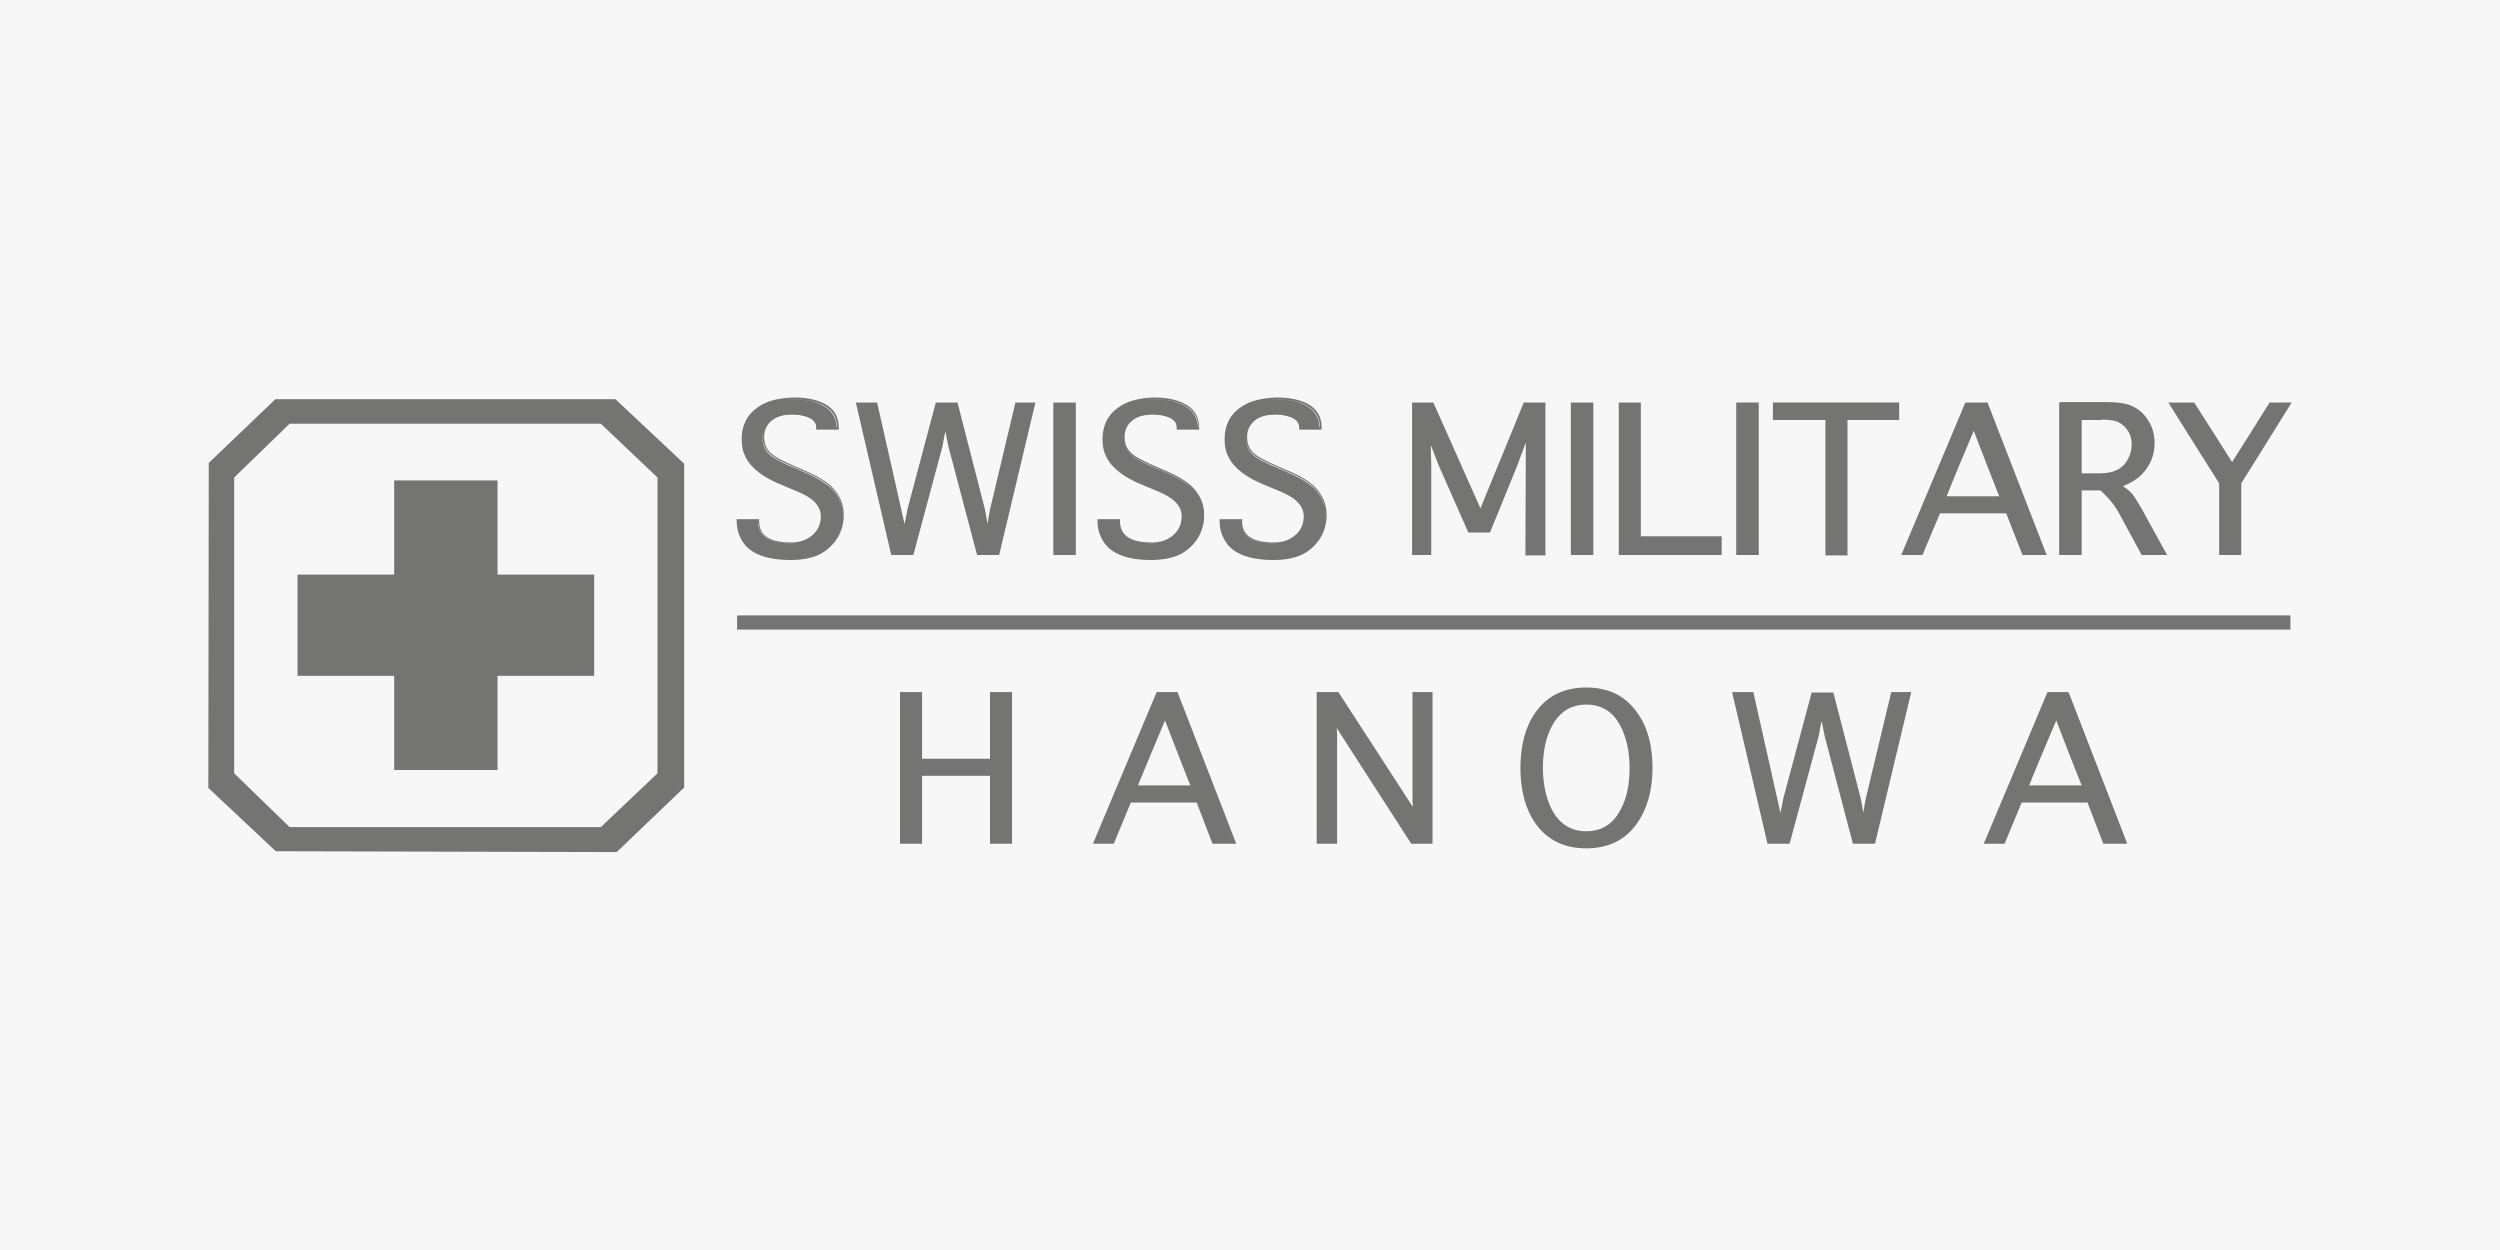 <?xml version="1.0" encoding="utf-8"?>
<!-- Generator: Adobe Illustrator 22.1.0, SVG Export Plug-In . SVG Version: 6.00 Build 0)  -->
<svg version="1.0" id="Lager_1" xmlns="http://www.w3.org/2000/svg" xmlns:xlink="http://www.w3.org/1999/xlink" x="0px" y="0px"
	 viewBox="0 0 600 300" style="enable-background:new 0 0 600 300;" xml:space="preserve">
<style type="text/css">
	.st0{fill:#F8F7F7;}
	.st1{fill:#747472;}
</style>
<rect class="st0" width="600" height="300"/>
<g id="Clip-5">
</g>
<g>
	<polygon class="st1" points="221.1,202.2 216.3,202.2 216.3,166.4 221.1,166.4 221.1,182.3 237.9,182.3 237.9,166.4 242.7,166.4 
		242.7,202.2 237.9,202.2 237.9,185.9 221.1,185.9 	"/>
	<path class="st1" d="M242.7,166.1h-5.1v16h-16.3v-16H216v36.4h5.3v-16.3h16.3v16.3h5.3v-36.4H242.7z M242.4,166.6V202h-4.2v-16.3
		h-17.4V202h-4.2v-35.3h4.2v16h17.4v-16H242.4z"/>
	<path class="st1" d="M267.1,202.2h-4.4l15-35.9h4.8l13.9,35.9h-5.2l-3.8-9.9h-16.2L267.1,202.2z M272.7,188.8h13.4l-6.4-16.6
		L272.7,188.8z"/>
	<path class="st1" d="M282.6,166.1h-5l-15.3,36.4h5c0,0,4-9.6,4.1-9.9h15.8c0.1,0.3,3.8,9.9,3.8,9.9h5.7l-14.1-36.4H282.6z
		 M282.4,166.6c0.1,0.3,13.4,34.6,13.7,35.3h-4.6c-0.1-0.3-3.8-9.9-3.8-9.9h-16.6c0,0-4,9.6-4.1,9.9h-3.8c0.3-0.7,14.7-35,14.8-35.3
		H282.4z"/>
	<path class="st1" d="M279.4,172l-7.1,17h14.2l-6.8-17.6L279.4,172z M279.6,172.9c0.4,1.1,5.8,15,6.1,15.6h-12.6
		C273.4,187.8,279.1,174,279.6,172.9"/>
	<polygon class="st1" points="320.7,202.2 316.3,202.2 316.3,166.4 321.1,166.4 339.4,194.7 339.3,191.9 339.3,166.4 343.7,166.4 
		343.7,202.2 339,202.2 320.7,173.7 320.7,176.6 	"/>
	<path class="st1" d="M343.7,166.1H339v25.8c0,0,0,1,0.1,1.8c-1-1.6-17.9-27.6-17.9-27.6h-5.2v36.4h4.9v-25.9c0,0,0-1.1-0.1-1.9
		c1,1.6,17.9,27.8,17.9,27.8h5.1v-36.4H343.7z M343.4,166.6V202h-4.3c-0.2-0.2-18.8-29.2-18.8-29.2l0.1,3.9V202h-3.8v-35.3h4.3
		c0.2,0.2,18.8,29,18.8,29l-0.1-3.8v-25.2H343.4z"/>
	<path class="st1" d="M380.7,203.3c-5.2,0-9.2-2-12-5.9c-2.4-3.4-3.6-7.8-3.6-13.1c0-5.3,1.2-9.7,3.6-13.1c2.8-3.9,6.8-5.9,12-5.9
		c5.2,0,9.2,2,12,5.9c2.4,3.4,3.6,7.8,3.6,13.1c0,5.4-1.2,9.7-3.6,13.1C389.9,201.4,385.9,203.3,380.7,203.3 M380.7,199.7
		c3.8,0,6.6-1.7,8.4-5.2c1.5-2.7,2.2-6.2,2.2-10.2c0-4-0.7-7.4-2.2-10.2c-1.9-3.5-4.7-5.3-8.4-5.3c-3.7,0-6.6,1.8-8.4,5.3
		c-1.5,2.7-2.2,6.1-2.2,10.2c0,4,0.7,7.4,2.2,10.2C374.1,198,376.9,199.7,380.7,199.7"/>
	<path class="st1" d="M368.5,171c-2.4,3.4-3.6,7.9-3.6,13.3c0,5.4,1.2,9.9,3.6,13.3c2.8,4,6.9,6,12.2,6c5.3,0,9.4-2,12.2-6
		c2.4-3.4,3.7-7.9,3.7-13.3c0-5.4-1.2-9.9-3.7-13.3c-2.8-4-6.9-6-12.2-6C375.4,165,371.3,167,368.5,171 M368.9,197.3
		c-2.4-3.3-3.5-7.7-3.5-13c0-5.3,1.2-9.6,3.5-13c2.7-3.8,6.7-5.8,11.8-5.8c5.1,0,9.1,1.9,11.8,5.8c2.4,3.3,3.6,7.7,3.6,13
		c0,5.3-1.2,9.6-3.6,13c-2.7,3.8-6.7,5.8-11.8,5.8C375.6,203.1,371.6,201.1,368.9,197.3"/>
	<path class="st1" d="M380.7,168.6c-3.8,0-6.8,1.8-8.7,5.4c-1.5,2.8-2.2,6.2-2.2,10.3c0,4.1,0.8,7.5,2.2,10.3
		c1.9,3.6,4.8,5.4,8.7,5.4c3.9,0,6.8-1.8,8.7-5.4c1.5-2.8,2.2-6.2,2.2-10.3c0-4.1-0.8-7.5-2.2-10.3
		C387.5,170.4,384.5,168.6,380.7,168.6 M372.5,194.4c-1.4-2.7-2.2-6.1-2.2-10.1c0-4,0.7-7.4,2.2-10.1c1.8-3.4,4.6-5.1,8.2-5.1
		c3.7,0,6.4,1.7,8.2,5.1c1.4,2.7,2.2,6.1,2.2,10.1c0,4-0.7,7.4-2.2,10.1c-1.8,3.4-4.5,5.1-8.2,5.1
		C377.1,199.5,374.3,197.8,372.5,194.4"/>
	<polygon class="st1" points="429.3,202.2 424.4,202.2 416.1,166.4 420.6,166.4 427.3,195.9 427.5,195.9 428.3,191.6 435,166.4 
		439.8,166.4 446.3,191.7 447.1,195.9 447.3,195.9 448.1,191.7 454.1,166.4 458.3,166.4 449.8,202.2 444.9,202.2 438.1,176.5 
		437.2,172.1 437,172.1 436.2,176.5 	"/>
	<path class="st1" d="M458.3,166.1h-4.4l-6.1,25.5c0,0-0.4,2.1-0.6,3.4c-0.2-1.1-0.6-3.3-0.6-3.3c0,0-6.6-25.5-6.6-25.5h-5.2
		l-6.8,25.4c0,0-0.4,2.3-0.7,3.5c-0.3-1.5-6.5-29-6.5-29h-5.1l8.5,36.4h5.3l7-25.9c0,0,0.4-2.4,0.7-3.6c0.2,1,0.7,3.6,0.7,3.6
		c0,0,6.8,25.9,6.8,25.9h5.3l8.7-36.4H458.3z M458,166.6c-0.2,0.6-8.3,34.9-8.4,35.3h-4.5c-0.1-0.4-6.7-25.5-6.7-25.5
		c0,0-0.9-4.4-0.9-4.4l0-0.2h-0.7l-0.9,4.6c0,0-6.3,23.5-6.8,25.5h-4.4c-0.1-0.4-8.1-34.7-8.2-35.3h4c0.1,0.4,6.7,29.6,6.7,29.6
		l0.7,0l0.8-4.5c0,0,6.1-23,6.7-25h4.3c0.1,0.4,6.5,25.1,6.5,25.1c0,0,0.8,4.5,0.8,4.5h0.7l0.8-4.5c0,0,5.5-23,6-25.1H458z"/>
	<path class="st1" d="M481,202.2h-4.4l15.1-35.9h4.8l13.9,35.9h-5.2l-3.8-9.9h-16.2L481,202.2z M486.6,188.8h13.4l-6.4-16.6
		L486.6,188.8z"/>
	<path class="st1" d="M496.4,166.1h-5l-15.3,36.4h5c0,0,4-9.6,4.1-9.9h15.8c0.1,0.3,3.8,9.9,3.8,9.9h5.7l-14.1-36.4H496.4z
		 M496.2,166.6c0.1,0.3,13.4,34.6,13.7,35.3h-4.6c-0.1-0.3-3.8-9.9-3.8-9.9h-16.6c0,0-4,9.6-4.1,9.9h-3.8c0.3-0.7,14.7-35,14.8-35.3
		H496.2z"/>
	<path class="st1" d="M493.2,172l-7.1,17h14.2l-6.8-17.6L493.2,172z M493.5,172.9c0.4,1.1,5.8,15,6.1,15.6H487
		C487.2,187.8,493,174,493.5,172.9"/>
	<path class="st1" d="M177.1,124.8h4.8v0.2c0,3.6,2.6,5.4,7.9,5.4c2.1,0,3.8-0.6,5.2-1.7c1.5-1.2,2.2-2.8,2.2-4.8
		c0-1.7-0.8-3.2-2.5-4.4c-1-0.7-2.6-1.5-4.9-2.4l-1.9-0.8c-4.5-1.8-7.5-4-8.8-6.6c-0.6-1.3-1-2.7-1-4.2c0-3.3,1.2-5.8,3.7-7.5
		c2.2-1.5,5-2.2,8.5-2.2c2.9,0,5.2,0.5,7,1.4c2.3,1.2,3.5,3.1,3.5,5.6v0.2h-4.8v-0.2c0-1.5-1-2.5-2.9-3c-1-0.2-2-0.4-3.2-0.4
		c-2,0-3.6,0.5-4.8,1.4c-1.4,1-2.1,2.5-2.1,4.3c0,2.1,1,3.8,3.1,5c1,0.6,2.6,1.4,4.8,2.3l2.3,1c2.8,1.2,4.9,2.5,6.3,3.8
		c1.8,1.8,2.8,3.9,2.8,6.5c0,1.9-0.5,3.7-1.5,5.4c-1,1.7-2.4,2.9-4.1,3.8c-1.7,0.9-4.1,1.3-7,1.3c-5.6,0-9.3-1.4-11.1-4.1
		c-1-1.5-1.5-3.1-1.5-4.8V124.8z"/>
	<path class="st1" d="M181.8,97.8c-2.5,1.7-3.8,4.3-3.8,7.7c0,1.6,0.3,3,1,4.3c1.3,2.6,4.3,4.9,8.9,6.7l1.9,0.8
		c2.3,0.9,3.9,1.7,4.8,2.4c1.6,1.2,2.4,2.6,2.4,4.2c0,1.9-0.7,3.4-2.1,4.6c-1.3,1.1-3,1.7-5,1.7c-5.2,0-7.7-1.7-7.7-5.1v-0.5h-5.4
		v0.5c0,1.8,0.5,3.5,1.5,5c1.8,2.8,5.7,4.3,11.4,4.3c2.9,0,5.3-0.5,7.1-1.4c1.7-0.9,3.1-2.2,4.2-3.9c1-1.7,1.5-3.6,1.5-5.5
		c0-2.6-1-4.9-2.8-6.7c-1.4-1.4-3.6-2.7-6.4-3.9c0,0-2.3-1-2.3-1c-2.1-0.9-3.7-1.7-4.7-2.3c-2-1.2-2.9-2.7-2.9-4.8
		c0-1.8,0.7-3.1,2-4.1c1.2-0.9,2.8-1.3,4.7-1.3c1.1,0,2.2,0.1,3.1,0.4c1.8,0.5,2.7,1.4,2.7,2.7v0.5h5.4v-0.5c0-2.6-1.2-4.6-3.6-5.8
		c-1.8-0.9-4.2-1.4-7.1-1.4C186.9,95.5,183.9,96.2,181.8,97.8 M195.2,128.9c1.5-1.3,2.3-2.9,2.3-5c0-1.8-0.9-3.4-2.6-4.7
		c-1-0.7-2.6-1.5-4.9-2.5c0,0-1.9-0.8-1.9-0.8c-4.5-1.8-7.4-3.9-8.6-6.4c-0.6-1.2-0.9-2.6-0.9-4.1c0-3.2,1.2-5.6,3.6-7.3
		c2.1-1.5,4.9-2.2,8.4-2.2c2.8,0,5.1,0.4,6.9,1.3c2.3,1.2,3.3,2.9,3.4,5.3h-4.3c0-1.6-1.1-2.7-3.1-3.2c-1-0.3-2.1-0.4-3.3-0.4
		c-2,0-3.7,0.5-5,1.4c-1.5,1.1-2.2,2.6-2.2,4.5c0,2.2,1.1,3.9,3.2,5.2c1,0.6,2.7,1.4,4.8,2.3l2.3,1c2.8,1.2,4.9,2.4,6.2,3.8
		c1.8,1.7,2.7,3.8,2.7,6.3c0,1.8-0.5,3.6-1.5,5.2c-1,1.6-2.3,2.9-3.9,3.7c-1.7,0.9-4,1.3-6.9,1.3c-5.5,0-9.2-1.4-10.9-4
		c-0.9-1.4-1.4-3-1.4-4.7h4.3c0,3.7,2.8,5.6,8.2,5.6C192,130.7,193.8,130.1,195.2,128.9"/>
	<polygon class="st1" points="218.9,132.9 214,132.9 205.6,96.8 210.2,96.8 216.9,126.6 217.1,126.6 217.9,122.2 224.7,96.8 
		229.5,96.8 236,122.3 236.8,126.6 237,126.6 237.8,122.3 243.9,96.8 248.1,96.8 239.5,132.9 234.6,132.9 227.8,107 226.9,102.6 
		226.7,102.6 225.9,107 	"/>
	<path class="st1" d="M248.1,96.6h-4.4l-6.1,25.7c0,0-0.4,2.2-0.6,3.4c-0.2-1.1-0.6-3.4-0.6-3.4c0,0-6.6-25.7-6.6-25.7h-5.2
		l-6.8,25.6c0,0-0.4,2.3-0.7,3.6c-0.3-1.5-6.6-29.2-6.6-29.2h-5.1l8.5,36.6h5.3l7-26.1c0,0,0.4-2.4,0.7-3.6c0.2,1.1,0.7,3.6,0.7,3.6
		c0,0,6.9,26.1,6.9,26.1h5.3l8.7-36.6H248.1z M247.8,97.1c-0.2,0.6-8.4,35.2-8.5,35.6h-4.5c-0.1-0.4-6.8-25.7-6.8-25.7
		c0,0-0.9-4.4-0.9-4.4l0-0.2h-0.7l-0.8,4.6c0,0-6.3,23.6-6.9,25.7h-4.5c-0.1-0.4-8.1-34.9-8.3-35.6h4c0.1,0.4,6.7,29.8,6.7,29.8h0.7
		l0.9-4.6c0,0,6.2-23.2,6.7-25.2h4.3c0.1,0.4,6.5,25.3,6.5,25.3c0,0,0.8,4.5,0.8,4.5h0.7l0.8-4.5c0,0,5.5-23.2,6-25.3H247.8z"/>
	<rect x="253.1" y="96.8" class="st1" width="4.8" height="36.1"/>
	<path class="st1" d="M257.9,96.6h-5.1v36.6h5.4V96.6H257.9z M257.6,132.7h-4.3V97.1h4.3V132.7z"/>
	<path class="st1" d="M263.8,124.8h4.8v0.2c0,3.6,2.6,5.4,7.9,5.4c2.1,0,3.8-0.6,5.2-1.7c1.5-1.2,2.2-2.8,2.2-4.8
		c0-1.7-0.8-3.2-2.5-4.4c-1-0.7-2.6-1.5-4.9-2.4l-1.9-0.8c-4.5-1.8-7.5-4-8.8-6.6c-0.6-1.3-1-2.7-1-4.2c0-3.3,1.2-5.8,3.7-7.5
		c2.2-1.5,5-2.2,8.5-2.2c2.9,0,5.2,0.5,7,1.4c2.3,1.2,3.5,3.1,3.5,5.6v0.2h-4.8v-0.2c0-1.5-1-2.5-2.9-3c-1-0.2-2-0.4-3.2-0.4
		c-2,0-3.6,0.5-4.8,1.4c-1.4,1-2.1,2.5-2.1,4.3c0,2.1,1,3.8,3,5c1,0.6,2.6,1.4,4.8,2.3l2.3,1c2.8,1.2,4.9,2.5,6.3,3.8
		c1.8,1.8,2.8,3.9,2.8,6.5c0,1.9-0.5,3.7-1.5,5.4c-1,1.7-2.4,2.9-4.1,3.8c-1.7,0.9-4.1,1.3-7,1.3c-5.6,0-9.3-1.4-11.1-4.1
		c-1-1.5-1.5-3.1-1.5-4.8V124.8z"/>
	<path class="st1" d="M268.4,97.8c-2.5,1.7-3.8,4.3-3.8,7.7c0,1.6,0.3,3,1,4.3c1.3,2.6,4.3,4.9,8.9,6.7l1.9,0.8
		c2.3,0.9,3.9,1.7,4.8,2.4c1.6,1.2,2.4,2.6,2.4,4.2c0,1.9-0.7,3.4-2.1,4.6c-1.3,1.1-3,1.7-5,1.7c-5.2,0-7.7-1.7-7.7-5.1v-0.5h-5.4
		v0.5c0,1.8,0.5,3.5,1.5,5c1.8,2.8,5.7,4.3,11.3,4.3c2.9,0,5.3-0.5,7.1-1.4c1.7-0.9,3.1-2.2,4.2-3.9c1-1.7,1.5-3.6,1.5-5.5
		c0-2.6-1-4.9-2.8-6.7c-1.4-1.4-3.6-2.7-6.4-3.9l-2.3-1c-2.1-0.9-3.7-1.7-4.7-2.3c-2-1.2-2.9-2.7-2.9-4.8c0-1.8,0.7-3.1,2-4.1
		c1.2-0.9,2.8-1.3,4.7-1.3c1.1,0,2.2,0.1,3.1,0.4c1.8,0.5,2.7,1.4,2.7,2.7v0.5h5.4v-0.5c0-2.6-1.2-4.6-3.7-5.8
		c-1.8-0.9-4.2-1.4-7.1-1.4C273.5,95.5,270.6,96.2,268.4,97.8 M281.9,128.9c1.5-1.3,2.3-2.9,2.3-5c0-1.8-0.9-3.4-2.6-4.7
		c-1-0.7-2.6-1.5-4.9-2.5c0,0-1.9-0.8-1.9-0.8c-4.5-1.8-7.4-3.9-8.6-6.4c-0.6-1.2-0.9-2.6-0.9-4.1c0-3.2,1.2-5.6,3.6-7.3
		c2.1-1.5,4.9-2.2,8.4-2.2c2.8,0,5.1,0.4,6.9,1.3c2.2,1.2,3.3,2.9,3.4,5.3H283c0-1.6-1.1-2.7-3.1-3.2c-1-0.3-2.1-0.4-3.3-0.4
		c-2,0-3.7,0.5-5,1.4c-1.5,1.1-2.2,2.6-2.2,4.5c0,2.2,1.1,3.9,3.2,5.2c1,0.6,2.7,1.4,4.8,2.3l2.3,1c2.8,1.2,4.9,2.4,6.2,3.8
		c1.8,1.7,2.7,3.8,2.7,6.3c0,1.8-0.5,3.6-1.5,5.2c-1,1.6-2.3,2.9-3.9,3.7c-1.7,0.9-4,1.3-6.9,1.3c-5.5,0-9.2-1.4-10.9-4
		c-0.9-1.4-1.4-3-1.4-4.7h4.3c0,3.7,2.8,5.6,8.2,5.6C278.6,130.7,280.4,130.1,281.9,128.9"/>
	<path class="st1" d="M293,124.8h4.8v0.2c0,3.6,2.6,5.4,7.9,5.4c2.1,0,3.8-0.6,5.2-1.7c1.5-1.2,2.2-2.8,2.2-4.8
		c0-1.7-0.8-3.2-2.5-4.4c-1-0.7-2.6-1.5-4.9-2.4l-1.9-0.8c-4.5-1.8-7.5-4-8.8-6.6c-0.6-1.3-1-2.7-1-4.2c0-3.3,1.2-5.8,3.7-7.5
		c2.2-1.5,5-2.2,8.5-2.2c2.9,0,5.2,0.5,7,1.4c2.3,1.2,3.5,3.1,3.5,5.6v0.2H312v-0.2c0-1.5-1-2.5-2.9-3c-1-0.2-2-0.4-3.2-0.4
		c-1.9,0-3.6,0.5-4.8,1.4c-1.4,1-2.1,2.5-2.1,4.3c0,2.1,1,3.8,3,5c1,0.6,2.6,1.4,4.8,2.3l2.3,1c2.8,1.2,4.9,2.5,6.3,3.8
		c1.8,1.8,2.8,3.9,2.8,6.5c0,1.9-0.5,3.7-1.5,5.4c-1,1.7-2.4,2.9-4.1,3.8c-1.7,0.9-4.1,1.3-7,1.3c-5.6,0-9.3-1.4-11.1-4.1
		c-1-1.5-1.5-3.1-1.5-4.8V124.8z"/>
	<path class="st1" d="M297.7,97.8c-2.5,1.7-3.8,4.3-3.8,7.7c0,1.6,0.3,3,1,4.3c1.3,2.6,4.3,4.9,8.9,6.7l1.9,0.8
		c2.3,0.9,3.9,1.7,4.8,2.4c1.6,1.2,2.4,2.6,2.4,4.2c0,1.9-0.7,3.4-2.1,4.6c-1.3,1.1-3,1.7-5,1.7c-5.2,0-7.7-1.7-7.7-5.1v-0.5h-5.4
		v0.5c0,1.8,0.5,3.5,1.5,5c1.8,2.8,5.7,4.3,11.4,4.3c2.9,0,5.3-0.5,7.1-1.4c1.7-0.9,3.1-2.2,4.2-3.9c1-1.7,1.5-3.6,1.5-5.5
		c0-2.6-1-4.9-2.8-6.7c-1.4-1.4-3.5-2.7-6.4-3.9c0,0-2.3-1-2.3-1c-2.1-0.9-3.7-1.7-4.7-2.3c-2-1.2-2.9-2.7-2.9-4.8
		c0-1.8,0.7-3.1,2-4.1c1.2-0.9,2.8-1.3,4.7-1.3c1.1,0,2.2,0.1,3.1,0.4c1.8,0.5,2.7,1.4,2.7,2.7v0.5h5.4v-0.5c0-2.6-1.2-4.6-3.6-5.8
		c-1.8-0.9-4.2-1.4-7.1-1.4C302.8,95.5,299.9,96.2,297.7,97.8 M311.1,128.9c1.5-1.3,2.3-2.9,2.3-5c0-1.8-0.9-3.4-2.6-4.7
		c-1-0.7-2.6-1.5-4.9-2.5l-1.9-0.8c-4.5-1.8-7.4-3.9-8.6-6.4c-0.6-1.2-0.9-2.6-0.9-4.1c0-3.2,1.2-5.6,3.6-7.3
		c2.1-1.5,4.9-2.2,8.4-2.2c2.8,0,5.1,0.4,6.9,1.3c2.2,1.2,3.3,2.9,3.4,5.3h-4.3c0-1.6-1.1-2.7-3.1-3.2c-1-0.3-2.1-0.4-3.3-0.4
		c-2,0-3.7,0.5-5,1.4c-1.5,1.1-2.2,2.6-2.2,4.5c0,2.2,1.1,3.9,3.2,5.2c1,0.6,2.7,1.4,4.8,2.3l2.3,1c2.8,1.2,4.9,2.4,6.2,3.8
		c1.8,1.7,2.7,3.8,2.7,6.3c0,1.8-0.5,3.6-1.5,5.2c-1,1.6-2.3,2.9-4,3.7c-1.7,0.9-4,1.3-6.9,1.3c-5.5,0-9.2-1.4-10.9-4
		c-0.9-1.4-1.4-3-1.4-4.7h4.3c0,3.7,2.8,5.6,8.2,5.6C307.9,130.7,309.7,130.1,311.1,128.9"/>
	<polygon class="st1" points="343.2,132.9 339.2,132.9 339.2,96.8 343.8,96.8 355.3,122.6 365.9,96.8 370.6,96.8 370.6,132.9 
		366.3,132.9 366.4,105 366.3,105 363.9,111.4 357.4,127.5 352.6,127.5 345.4,111.4 343.2,105.5 343.1,105.5 343.2,111.4 	"/>
	<path class="st1" d="M370.6,96.6h-4.9c0,0-9.9,24.3-10.4,25.4c-0.5-1.1-11.3-25.4-11.3-25.4h-5.1v36.6h4.6v-21.8
		c0,0-0.1-2.9-0.1-4.6c0.6,1.5,1.8,4.7,1.8,4.7c0,0,7.2,16.3,7.2,16.3h5.2l6.6-16.2c0,0,1.3-3.6,2-5.4c0,2.1-0.1,27.1-0.1,27.1h4.8
		V96.6H370.6z M370.3,97.1v35.6h-3.7c0-0.5,0.1-28,0.1-28h-0.6l-2.4,6.6c0,0-5.8,14.2-6.5,15.9h-4.5c-0.1-0.3-7-16-7-16
		c0,0-2.2-5.8-2.2-5.8l-0.1-0.2h-0.6l0.1,6.1v21.3h-3.5V97.1h4.2c0.1,0.3,11.7,26.2,11.7,26.2s10.6-25.9,10.8-26.2H370.3z"/>
	<rect x="377.2" y="96.8" class="st1" width="4.8" height="36.1"/>
	<path class="st1" d="M382.1,96.6H377v36.6h5.4V96.6H382.1z M381.8,132.7h-4.3V97.1h4.3V132.7z"/>
	<polygon class="st1" points="388.8,132.9 388.8,96.8 393.6,96.8 393.6,128.9 413,128.9 413,132.9 	"/>
	<path class="st1" d="M393.6,96.6h-5.1v36.6h24.7v-4.5h-19.4V96.6H393.6z M393.3,97.1v32.1h19.4v3.5H389V97.1H393.3z"/>
	<rect x="416.9" y="96.8" class="st1" width="4.8" height="36.1"/>
	<path class="st1" d="M421.8,96.6h-5.1v36.6h5.4V96.6H421.8z M421.5,132.7h-4.3V97.1h4.3V132.7z"/>
	<polygon class="st1" points="438.3,132.9 438.3,100.5 425.7,100.5 425.7,96.8 455.5,96.8 455.5,100.5 443.1,100.5 443.1,132.9 	"/>
	<path class="st1" d="M455.5,96.6h-30v4.2h12.6v32.5h5.3v-32.5h12.4v-4.2H455.5z M455.2,97.1v3.1h-12.4v32.5h-4.2v-32.5H426v-3.1
		H455.2z"/>
	<path class="st1" d="M461.1,132.9h-4.5l15.1-36.1h4.9l14,36.1h-5.2l-3.9-10h-16.2L461.1,132.9z M466.8,119.3h13.4l-6.5-16.7
		L466.8,119.3z"/>
	<path class="st1" d="M476.7,96.6h-5l-15.4,36.6h5.1c0,0,4-9.6,4.2-10h15.9c0.1,0.3,3.9,10,3.9,10h5.8l-14.2-36.6H476.7z
		 M476.5,97.1c0.1,0.3,13.5,34.9,13.8,35.6h-4.6c-0.1-0.3-3.9-10-3.9-10h-16.6c0,0-4,9.6-4.2,10h-3.9c0.3-0.7,14.8-35.2,14.9-35.6
		H476.5z"/>
	<path class="st1" d="M473.4,102.6l-7.1,17.1h14.2l-6.8-17.7L473.4,102.6z M473.7,103.4c0.4,1.1,5.8,15,6.1,15.7h-12.6
		C467.4,118.4,473.2,104.5,473.7,103.4"/>
	<path class="st1" d="M499.4,132.9h-4.8V96.8H506c2.3,0,4.2,0.3,5.6,0.9c1.7,0.7,3.1,2,4,3.7c0.8,1.5,1.2,3.1,1.2,4.9
		c0,2.8-1.1,5.4-3.2,7.6c-1,1.1-2.6,2-4.7,2.8c1.2,0.7,2.3,1.7,3.2,3.1c0.6,1,1.1,1.8,1.5,2.4l5.9,10.7h-5.5l-5.1-9.5
		c-1.2-2.3-2.8-4.3-4.8-6h-4.9V132.9z M499.4,113.8h4.7c3.4,0,5.7-1.2,6.9-3.5c0.6-1.1,0.9-2.3,0.9-3.6c0-2.3-0.9-4.1-2.8-5.3
		c-0.9-0.6-2.5-0.9-4.7-0.9h-5V113.8z"/>
	<path class="st1" d="M494.5,96.6h-0.3v36.6h5.4v-15.5h4.5c1.9,1.7,3.5,3.6,4.7,5.9l5.2,9.6h6.1l-6.1-11.1l-1.5-2.5
		c-0.8-1.3-1.8-2.2-3-2.9c1.9-0.8,3.4-1.7,4.4-2.7c2.2-2.2,3.2-4.8,3.2-7.7c0-1.8-0.4-3.5-1.3-5c-1-1.8-2.4-3.1-4.2-3.9
		c-1.4-0.6-3.4-0.9-5.8-0.9H494.5z M506,97.1c2.3,0,4.2,0.3,5.5,0.8c1.7,0.7,3,1.9,3.9,3.6c0.8,1.5,1.2,3.1,1.2,4.8
		c0,2.8-1,5.2-3.1,7.4c-1,1-2.5,1.9-4.6,2.7l-0.5,0.2l0.5,0.3c1.2,0.7,2.2,1.7,3.1,3l1.5,2.4c0,0,4.6,8.4,5.7,10.3h-4.9
		c-0.1-0.3-5-9.3-5-9.3c-1.2-2.3-2.9-4.4-4.9-6.1l-0.1-0.1h-5.2v15.5h-4.3V97.1H506z"/>
	<path class="st1" d="M499.4,100.2h-0.3v13.9h5c3.5,0,5.9-1.2,7.2-3.7c0.6-1.2,0.9-2.4,0.9-3.8c0-2.4-1-4.2-2.9-5.5
		c-1-0.6-2.6-1-4.8-1H499.4z M504.4,100.7c2.1,0,3.7,0.3,4.5,0.9c1.8,1.2,2.7,2.9,2.7,5.1c0,1.2-0.3,2.4-0.9,3.5
		c-1.2,2.3-3.4,3.4-6.7,3.4h-4.4v-12.8H504.4z"/>
	<polygon class="st1" points="537.7,132.9 532.9,132.9 532.9,115.9 520.9,96.8 526.5,96.8 535.7,111.4 544.8,96.8 549.5,96.8 
		537.7,115.9 	"/>
	<path class="st1" d="M549.5,96.6h-4.8c0,0-8.5,13.6-9,14.3c-0.4-0.7-9.1-14.3-9.1-14.3h-6.2c0,0,12.1,19.3,12.2,19.4v17.2h5.3V116
		c0.1-0.1,12.1-19.4,12.1-19.4H549.5z M549,97.1c-0.5,0.8-11.6,18.8-11.6,18.8v16.8h-4.2v-16.8c0,0-11.3-18-11.8-18.8h5
		c0.2,0.2,9.4,14.8,9.4,14.8s9.1-14.6,9.3-14.8H549z"/>
	<path class="st1" d="M147.7,95.8H66.1l-16,15.3l-0.1,78l16.2,15.2l81.8,0.2l16.2-15.5v-77.7L147.7,95.8z M157.8,185.6l-13.6,12.9
		H69.5l-13.3-12.9v-71l13.3-12.9h74.7l13.6,12.9V185.6z"/>
	<polygon class="st1" points="142.6,137.9 119.4,137.9 119.4,115.3 94.6,115.3 94.6,137.9 71.4,137.9 71.4,162.2 94.6,162.2 
		94.6,184.8 119.4,184.8 119.4,162.2 142.6,162.2 	"/>
	<rect x="176.9" y="147.7" class="st1" width="372.8" height="3.4"/>
</g>
</svg>
